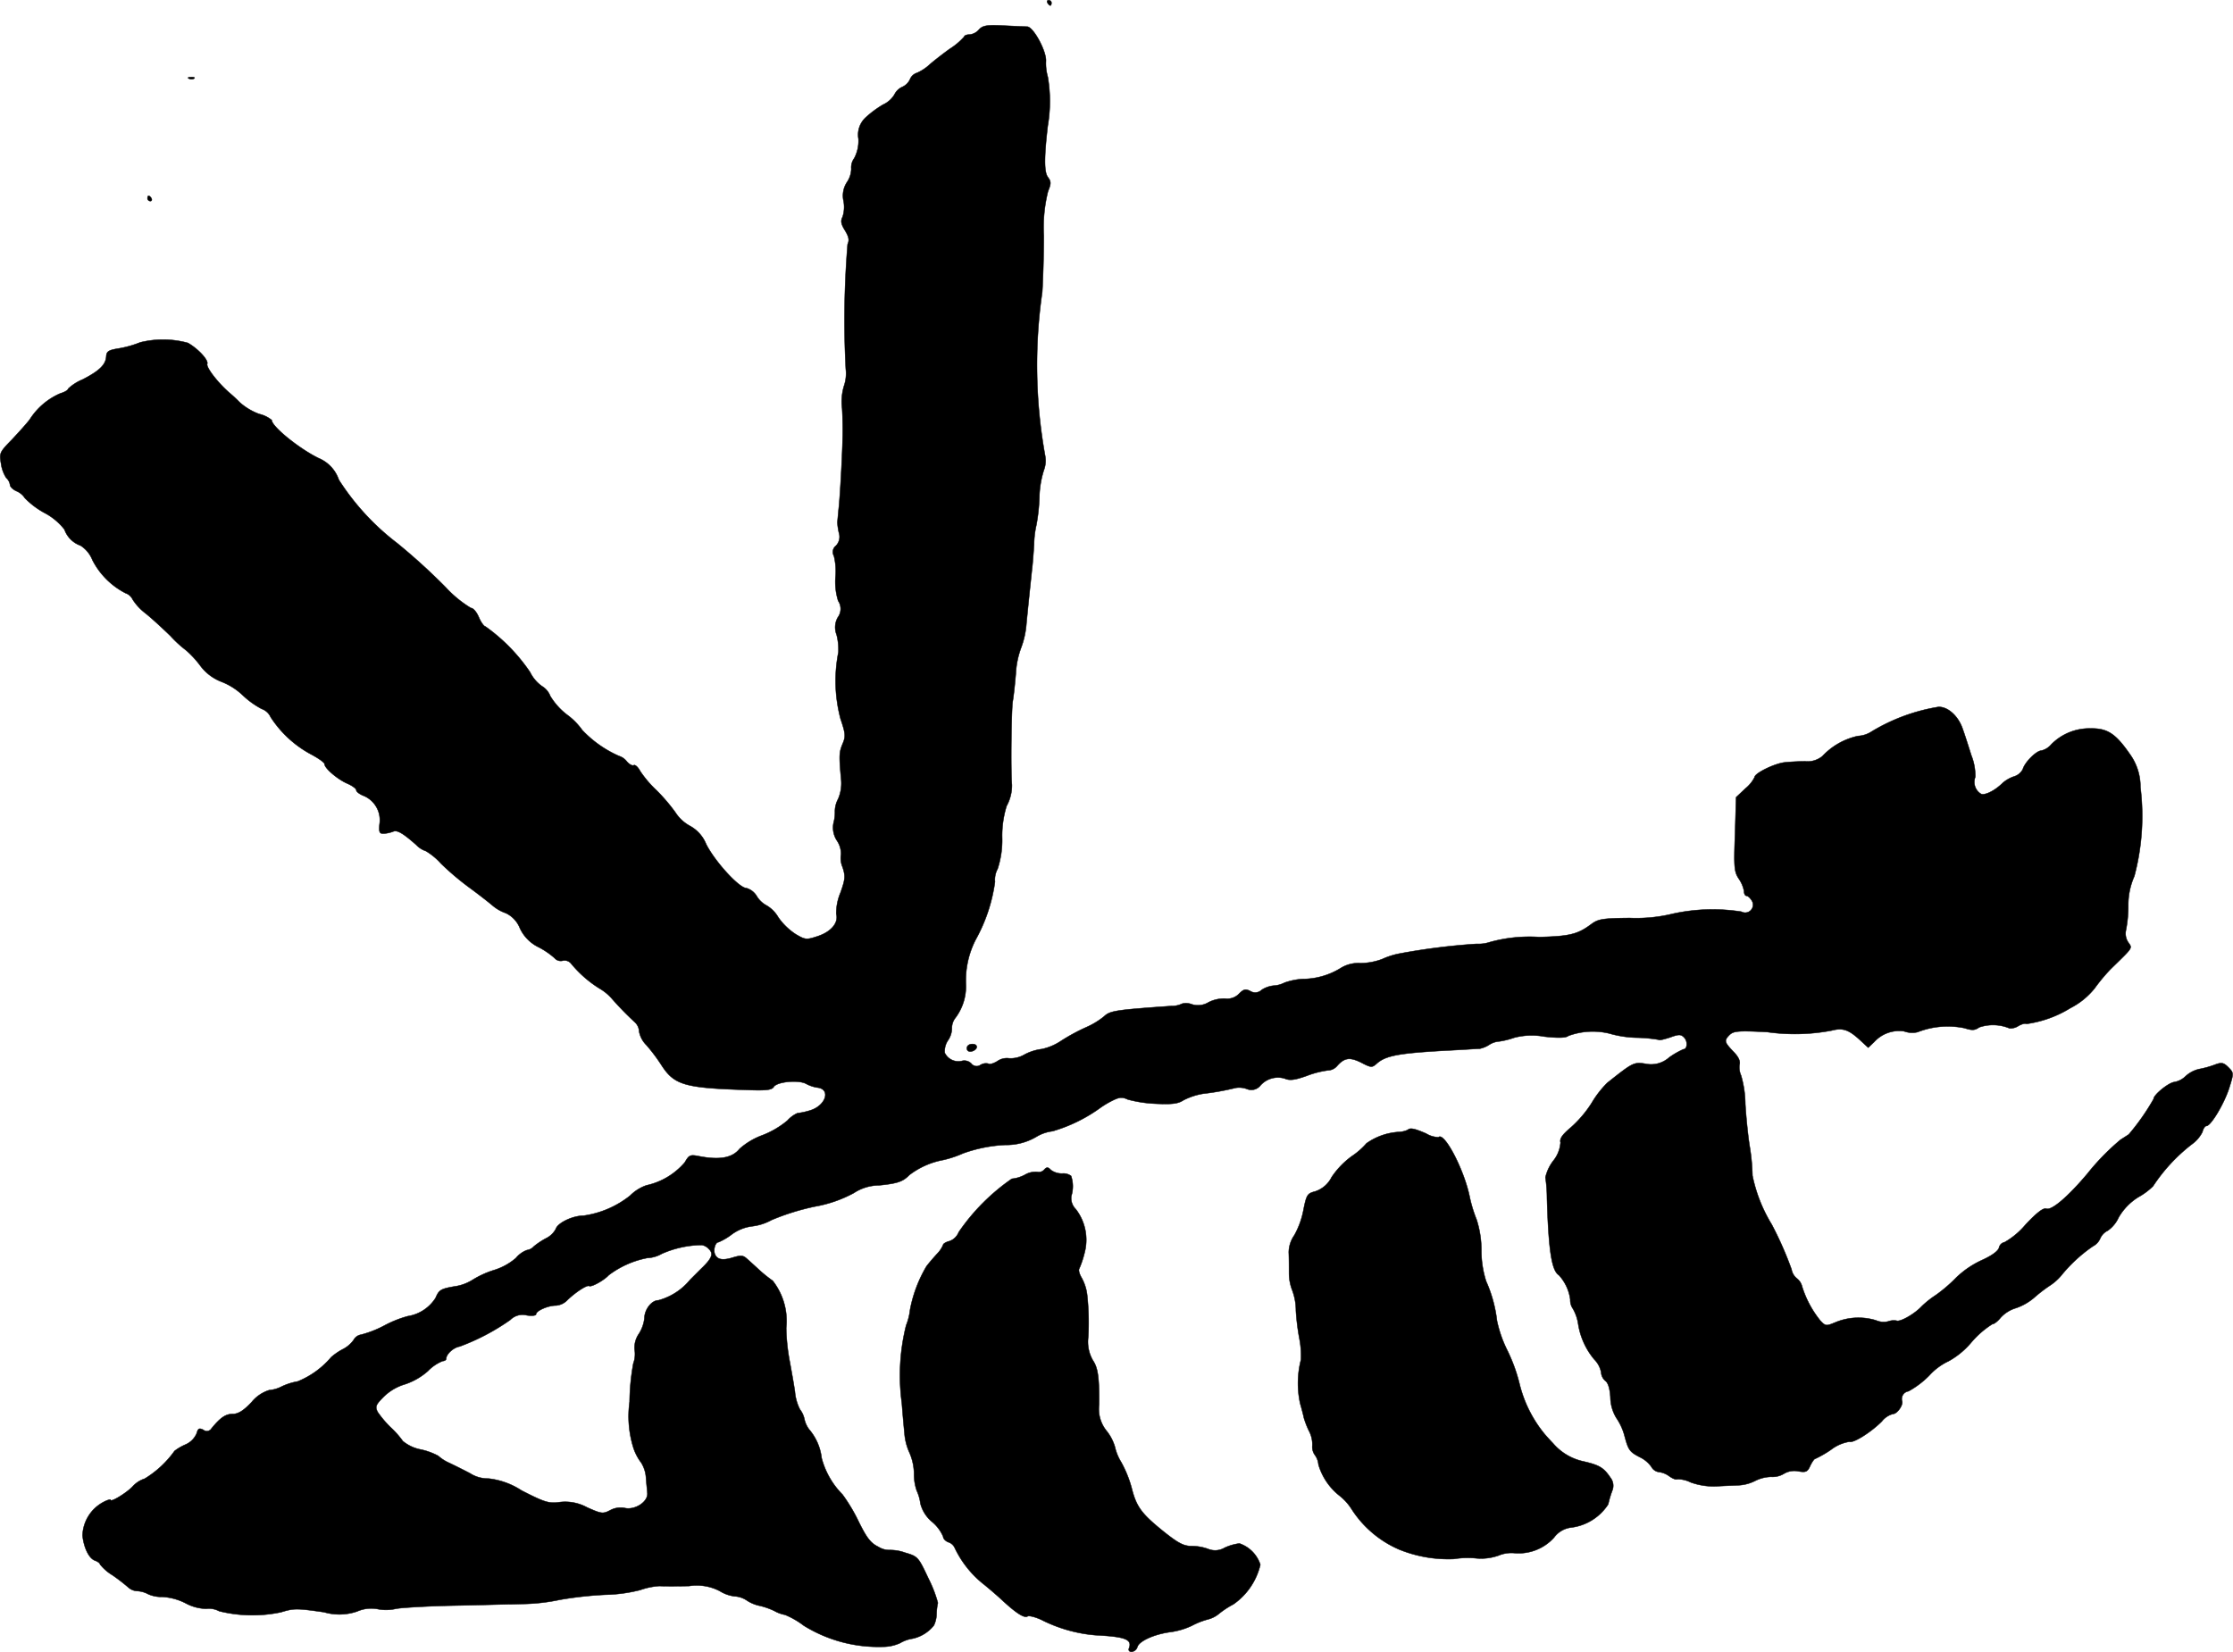 <?xml version="1.0" encoding="UTF-8"?>
<svg xmlns="http://www.w3.org/2000/svg"
     version="1.1"
     width="18.051mm"
     height="13.358mm"
     viewBox="0 0 51.168 37.866">
   <defs>
      <style type="text/css"><![CDATA[
      .a {
        stroke: #000;
        stroke-linecap: round;
        stroke-linejoin: round;
        stroke-width: 0.01px;
      }
    ]]></style>
   </defs>
   <path class="a"
         d="M24.003.066c.018.03.048.061.067.061.012,0,.024-.03.024-.061A.062.062,0,0,0,24.03.005l-.003 0C23.997.005,23.984.029,24.003.066Z"/>
   <path class="a"
         d="M22.434.677a.325.325,0,0,1-.218.115c-.067,0-.121.024-.121.048a1.535,1.535,0,0,1-.339.285c-.182.133-.4.303-.478.376a1.064,1.064,0,0,1-.267.17.251.251,0,0,0-.158.145.352.352,0,0,1-.176.176.367.367,0,0,0-.182.176.589.589,0,0,1-.26.23,2.363,2.363,0,0,0-.394.291.537.537,0,0,0-.17.491.848.848,0,0,1-.097.448.354.354,0,0,0-.067.242.57.57,0,0,1-.097.303.563.563,0,0,0-.079.442.725.725,0,0,1-.024.357c-.048.091-.036.164.055.309.091.151.103.224.061.315a21.35,21.35,0,0,0-.042,2.859.886.886,0,0,1-.042.394,1.243,1.243,0,0,0-.042.515c.012.2.018.497.012.666-.012.485-.055,1.248-.085,1.575-.018.164-.03.327-.036.363a1.485,1.485,0,0,0,.036.248.293.293,0,0,1-.067.291.181.181,0,0,0-.048.236,1.47,1.47,0,0,1,.036.478,1.473,1.473,0,0,0,.061.551.327.327,0,0,1-.006.376.458.458,0,0,0-.03.4,1.383,1.383,0,0,1,.042.4A3.39,3.39,0,0,0,19.26,16.474c.115.339.121.406.048.575-.079.194-.085.254-.036.793a.909.909,0,0,1-.067.472.61.61,0,0,0-.073.273.916.916,0,0,1-.03.267.541.541,0,0,0,.079.418.547.547,0,0,1,.091.309.525.525,0,0,0,.036.297c.067.206.061.273-.048.581a1.213,1.213,0,0,0-.097.491c.055.2-.115.406-.424.509-.26.085-.285.085-.509-.048a1.473,1.473,0,0,1-.394-.382.751.751,0,0,0-.267-.273.582.582,0,0,1-.23-.218.409.409,0,0,0-.236-.182c-.164,0-.715-.6-.921-1.005a.829.829,0,0,0-.369-.418.919.919,0,0,1-.339-.315,4.169,4.169,0,0,0-.43-.503,2.506,2.506,0,0,1-.376-.442c-.048-.091-.115-.151-.145-.133s-.103-.018-.164-.091a.362.362,0,0,0-.176-.121,2.59,2.59,0,0,1-.842-.594,1.523,1.523,0,0,0-.339-.345,1.551,1.551,0,0,1-.394-.436.45.45,0,0,0-.188-.224.851.851,0,0,1-.273-.321,4.11,4.11,0,0,0-1.024-1.048c-.03,0-.103-.097-.151-.212s-.127-.212-.182-.212a2.619,2.619,0,0,1-.575-.472A14.132,14.132,0,0,0,9.103,12.452,5.648,5.648,0,0,1,7.764,10.998a.823.823,0,0,0-.466-.497c-.454-.224-1.072-.727-1.072-.872a.7.7,0,0,0-.285-.139,1.396,1.396,0,0,1-.448-.267,3.35,3.35,0,0,0-.248-.23c-.26-.23-.527-.575-.497-.654.03-.085-.2-.339-.442-.478a2.155,2.155,0,0,0-1.096-.012,2.381,2.381,0,0,1-.497.139c-.224.036-.273.067-.279.182-.012.188-.151.327-.539.527a1.105,1.105,0,0,0-.333.212c0,.03-.079.079-.182.109a1.563,1.563,0,0,0-.697.594c-.067.091-.254.297-.412.466-.279.285-.291.309-.248.545a.801.801,0,0,0,.121.333.256.256,0,0,1,.085.157c0,.042.067.109.151.145a.422.422,0,0,1,.188.157,1.87,1.87,0,0,0,.448.339,1.409,1.409,0,0,1,.46.382.604.604,0,0,0,.369.369.696.696,0,0,1,.273.333,1.748,1.748,0,0,0,.757.757.281.281,0,0,1,.164.145,1.225,1.225,0,0,0,.291.315c.145.115.4.351.575.521a2.686,2.686,0,0,0,.363.333,2.293,2.293,0,0,1,.309.333,1.094,1.094,0,0,0,.491.382,1.496,1.496,0,0,1,.497.315,1.961,1.961,0,0,0,.43.309.353.353,0,0,1,.206.188,2.518,2.518,0,0,0,.927.854c.17.091.309.188.309.224,0,.097.309.357.527.448.109.048.2.115.2.151s.085.097.182.133a.604.604,0,0,1,.351.642c-.018.194,0,.224.103.218a.727.727,0,0,0,.212-.048c.091-.036.218.036.527.309a.53.53,0,0,0,.218.139,1.472,1.472,0,0,1,.345.285,6.263,6.263,0,0,0,.666.563c.206.151.43.327.509.394a.954.954,0,0,0,.315.182.644.644,0,0,1,.321.345.91.91,0,0,0,.43.436,1.784,1.784,0,0,1,.363.248.188.188,0,0,0,.188.061.191.191,0,0,1,.188.061,2.649,2.649,0,0,0,.654.575,1.137,1.137,0,0,1,.297.248,7.109,7.109,0,0,0,.515.527.303.303,0,0,1,.097.212.601.601,0,0,0,.17.315,4.083,4.083,0,0,1,.357.479c.285.43.527.503,1.944.545.442.018.569,0,.612-.067.067-.121.569-.17.745-.073a.805.805,0,0,0,.248.085c.327.03.206.418-.164.527a1.554,1.554,0,0,1-.285.061.681.681,0,0,0-.23.17,2.043,2.043,0,0,1-.581.339,1.621,1.621,0,0,0-.515.309c-.164.206-.454.26-.921.17-.212-.042-.236-.03-.333.139a1.605,1.605,0,0,1-.878.527.978.978,0,0,0-.376.236,2.201,2.201,0,0,1-1.072.46c-.242,0-.588.164-.63.303a.505.505,0,0,1-.23.218,1.753,1.753,0,0,0-.273.182.256.256,0,0,1-.157.085.597.597,0,0,0-.254.182,1.395,1.395,0,0,1-.509.279,2.129,2.129,0,0,0-.478.218,1.059,1.059,0,0,1-.363.145c-.376.061-.412.085-.491.273a.925.925,0,0,1-.636.418,2.556,2.556,0,0,0-.533.212,2.436,2.436,0,0,1-.539.212.234.234,0,0,0-.17.121.69.69,0,0,1-.26.218,1.449,1.449,0,0,0-.254.176,1.976,1.976,0,0,1-.769.557,1.416,1.416,0,0,0-.363.115.77.77,0,0,1-.291.085.847.847,0,0,0-.4.273c-.188.2-.309.273-.436.273-.157,0-.279.079-.485.333a.125.125,0,0,1-.172.041l-.015-.011c-.097-.048-.121-.03-.151.079a.489.489,0,0,1-.26.26,1.16,1.16,0,0,0-.248.145,2.319,2.319,0,0,1-.684.636.632.632,0,0,0-.279.182c-.139.145-.503.369-.503.303,0-.018-.085.006-.182.061a.898.898,0,0,0-.46.757c.03.285.151.533.291.575.061.024.109.061.109.085a1.066,1.066,0,0,0,.285.248,4.209,4.209,0,0,1,.369.285.327.327,0,0,0,.2.079.603.603,0,0,1,.254.073.759.759,0,0,0,.321.061,1.331,1.331,0,0,1,.533.145,1.043,1.043,0,0,0,.472.127.497.497,0,0,1,.297.055,3.16,3.16,0,0,0,1.417.024c.297-.091.357-.091.987,0a1.252,1.252,0,0,0,.757-.018.806.806,0,0,1,.466-.055,1.001,1.001,0,0,0,.424-.006c.115-.024.715-.061,1.333-.073s1.193-.03,1.29-.03c.091,0,.206-.006.254-.006a4.4,4.4,0,0,0,.878-.097,8.558,8.558,0,0,1,1.042-.115,3.526,3.526,0,0,0,.8-.109,1.633,1.633,0,0,1,.442-.091c.097.006.4.006.678,0a1.142,1.142,0,0,1,.703.115.824.824,0,0,0,.339.121.553.553,0,0,1,.285.097.853.853,0,0,0,.297.121,1.633,1.633,0,0,1,.327.115.789.789,0,0,0,.248.091,1.909,1.909,0,0,1,.43.248,3.245,3.245,0,0,0,1.799.485.958.958,0,0,0,.406-.085.798.798,0,0,1,.291-.103.858.858,0,0,0,.485-.303.648.648,0,0,0,.061-.273,1.262,1.262,0,0,1,.03-.242,2.93,2.93,0,0,0-.218-.563c-.23-.491-.242-.503-.533-.588a1.003,1.003,0,0,0-.345-.061.467.467,0,0,1-.267-.073c-.176-.085-.267-.2-.46-.594a3.913,3.913,0,0,0-.363-.606,1.854,1.854,0,0,1-.478-.836,1.224,1.224,0,0,0-.285-.654.606.606,0,0,1-.109-.236.545.545,0,0,0-.103-.224,1.097,1.097,0,0,1-.115-.406c-.024-.17-.079-.472-.115-.672a4.61,4.61,0,0,1-.085-.787,1.494,1.494,0,0,0-.309-1.084,3.231,3.231,0,0,1-.315-.254c-.091-.085-.218-.2-.273-.248-.091-.085-.145-.085-.327-.03-.236.073-.363.048-.412-.085-.036-.097.012-.267.085-.267a1.405,1.405,0,0,0,.309-.182,1,1,0,0,1,.454-.182,1.221,1.221,0,0,0,.454-.145,5.474,5.474,0,0,1,.993-.309,2.924,2.924,0,0,0,.89-.309,1.068,1.068,0,0,1,.575-.176c.424-.042.551-.085.697-.236a1.823,1.823,0,0,1,.775-.345,2.425,2.425,0,0,0,.454-.151,3.319,3.319,0,0,1,.969-.194,1.351,1.351,0,0,0,.715-.188.927.927,0,0,1,.369-.127,3.563,3.563,0,0,0,1.066-.515,2.053,2.053,0,0,1,.297-.182c.17-.085.23-.091.363-.03a2.923,2.923,0,0,0,.636.097c.382.018.515,0,.636-.079a1.517,1.517,0,0,1,.46-.151,5.808,5.808,0,0,0,.739-.133.506.506,0,0,1,.254.024.265.265,0,0,0,.303-.067.535.535,0,0,1,.569-.17c.109.048.224.036.497-.061a2.139,2.139,0,0,1,.491-.127.289.289,0,0,0,.206-.097c.17-.194.291-.212.551-.085.23.121.254.121.357.03.206-.188.509-.242,1.605-.303.369-.018.709-.042.757-.042a.642.642,0,0,0,.212-.085A.488.488,0,0,1,34.36,23.869a1.821,1.821,0,0,0,.339-.085,1.588,1.588,0,0,1,.69-.024c.321.036.497.03.551-.018a1.62,1.62,0,0,1,.933-.055,2.473,2.473,0,0,0,.618.097,3.368,3.368,0,0,1,.521.048c.012.018.127-.012.26-.055.2-.073.248-.073.321.006.085.085.073.267-.018.267a1.844,1.844,0,0,0-.327.188.617.617,0,0,1-.539.145c-.273-.042-.291-.03-.878.436a2.289,2.289,0,0,0-.357.46,2.64,2.64,0,0,1-.485.569c-.194.164-.254.254-.23.339a.748.748,0,0,1-.17.424.983.983,0,0,0-.176.376,3.309,3.309,0,0,1,.036.485c.036,1.205.109,1.654.273,1.756a1.027,1.027,0,0,1,.26.557.344.344,0,0,0,.061.212,1.003,1.003,0,0,1,.121.351,1.663,1.663,0,0,0,.369.812.569.569,0,0,1,.157.297.274.274,0,0,0,.097.194c.061.042.103.176.115.376a.934.934,0,0,0,.139.478,1.315,1.315,0,0,1,.188.418c.085.315.115.357.351.478a.69.69,0,0,1,.26.218.234.234,0,0,0,.17.121.497.497,0,0,1,.242.097c.079.055.157.085.176.067a.681.681,0,0,1,.315.073,1.581,1.581,0,0,0,.581.091c.17-.012.394-.018.503-.024a.952.952,0,0,0,.394-.103.867.867,0,0,1,.363-.091.505.505,0,0,0,.297-.073.466.466,0,0,1,.327-.054c.176.03.212.012.273-.127.042-.085.091-.157.109-.157a2.497,2.497,0,0,0,.369-.212.934.934,0,0,1,.418-.182c.097.036.497-.218.745-.466a.483.483,0,0,1,.254-.17c.091,0,.23-.188.212-.285a.18.18,0,0,1,.145-.236,2.051,2.051,0,0,0,.478-.363,1.393,1.393,0,0,1,.442-.327,1.839,1.839,0,0,0,.515-.424,2.116,2.116,0,0,1,.485-.424c.042,0,.127-.067.194-.151a.776.776,0,0,1,.351-.218,1.282,1.282,0,0,0,.406-.23,3.443,3.443,0,0,1,.351-.273,1.213,1.213,0,0,0,.273-.236,3.418,3.418,0,0,1,.733-.678.359.359,0,0,0,.164-.176.367.367,0,0,1,.176-.182.747.747,0,0,0,.248-.303,1.329,1.329,0,0,1,.454-.466,1.536,1.536,0,0,0,.333-.248,3.968,3.968,0,0,1,.884-.957.783.783,0,0,0,.248-.285c.018-.079.061-.139.091-.139.103,0,.406-.509.521-.866.109-.345.109-.351-.018-.479-.109-.109-.157-.115-.303-.061a2.194,2.194,0,0,1-.369.103.687.687,0,0,0-.309.164.49.49,0,0,1-.26.133c-.133.018-.472.291-.472.388a5.211,5.211,0,0,1-.569.812c-.036.024-.121.079-.188.121a5.412,5.412,0,0,0-.757.775c-.442.527-.824.854-.945.806-.067-.024-.218.091-.478.369a1.776,1.776,0,0,1-.478.4.16.16,0,0,0-.127.127c-.024.079-.17.182-.382.279a2.131,2.131,0,0,0-.594.4A3.455,3.455,0,0,1,44.36,29.684a2.182,2.182,0,0,0-.327.26c-.157.17-.491.363-.575.327a.379.379,0,0,0-.194.018.434.434,0,0,1-.273-.024,1.372,1.372,0,0,0-.927.042c-.218.091-.23.091-.351-.036a2.361,2.361,0,0,1-.418-.781.338.338,0,0,0-.121-.188.339.339,0,0,1-.121-.206,8.078,8.078,0,0,0-.454-1.03,3.47,3.47,0,0,1-.442-1.121,4.773,4.773,0,0,0-.061-.654c-.042-.248-.085-.69-.103-.987a2.421,2.421,0,0,0-.097-.654.454.454,0,0,1-.036-.248c.024-.079-.024-.182-.145-.303-.206-.218-.212-.248-.079-.382.091-.085.206-.097.866-.061a4.506,4.506,0,0,0,1.472-.036c.26-.067.394-.018.666.236l.17.157.139-.133a.771.771,0,0,1,.684-.242.53.53,0,0,0,.309.018,1.892,1.892,0,0,1,1.072-.091c.176.055.236.055.339-.018a.979.979,0,0,1,.697.024.34.34,0,0,0,.2-.055c.073-.042.157-.067.188-.048a2.586,2.586,0,0,0,1.005-.363,1.706,1.706,0,0,0,.557-.454,4.067,4.067,0,0,1,.363-.436c.533-.521.503-.472.4-.624a.364.364,0,0,1-.048-.267,2.896,2.896,0,0,0,.054-.563,1.625,1.625,0,0,1,.139-.678,5.366,5.366,0,0,0,.139-2.041,1.279,1.279,0,0,0-.242-.757c-.327-.472-.515-.594-.902-.588a1.226,1.226,0,0,0-.896.363.435.435,0,0,1-.23.145c-.109,0-.376.26-.424.424a.333.333,0,0,1-.206.17.78.78,0,0,0-.254.145c-.176.176-.406.291-.497.254a.318.318,0,0,1-.133-.388,1.266,1.266,0,0,0-.091-.497c-.067-.212-.151-.478-.194-.594-.097-.303-.345-.527-.563-.515a4.286,4.286,0,0,0-1.526.563.634.634,0,0,1-.315.103,1.571,1.571,0,0,0-.812.46.533.533,0,0,1-.394.121c-.157,0-.369.012-.472.024-.23.024-.69.248-.69.339a.804.804,0,0,1-.212.26l-.212.2-.024.842c-.03.769-.018.866.085,1.024a.74.74,0,0,1,.121.285c0,.061.024.109.061.109.03,0,.085.055.121.115a.18.18,0,0,1-.242.248,4.252,4.252,0,0,0-1.575.048,3.527,3.527,0,0,1-.981.097c-.636.006-.727.024-.89.145-.309.23-.497.273-1.187.291a3.405,3.405,0,0,0-1.127.115.836.836,0,0,1-.309.042,14.836,14.836,0,0,0-1.744.218,1.755,1.755,0,0,0-.424.133,1.47,1.47,0,0,1-.491.091.764.764,0,0,0-.448.109,1.673,1.673,0,0,1-.89.254,1.544,1.544,0,0,0-.406.085.608.608,0,0,1-.248.067.619.619,0,0,0-.273.097.213.213,0,0,1-.267.024c-.103-.048-.145-.042-.248.061a.375.375,0,0,1-.321.115.78.78,0,0,0-.382.085.465.465,0,0,1-.376.048.381.381,0,0,0-.224-.018.57.57,0,0,1-.26.055c-1.284.091-1.399.109-1.538.242a1.797,1.797,0,0,1-.412.248,4.441,4.441,0,0,0-.569.309,1.261,1.261,0,0,1-.442.188,1.151,1.151,0,0,0-.388.121.637.637,0,0,1-.357.091.382.382,0,0,0-.267.061c-.085.055-.182.085-.212.061a.236.236,0,0,0-.182.03.154.154,0,0,1-.212-.036.227.227,0,0,0-.218-.055.346.346,0,0,1-.388-.188.445.445,0,0,1,.079-.291.499.499,0,0,0,.085-.267.376.376,0,0,1,.085-.248,1.198,1.198,0,0,0,.236-.757,2.056,2.056,0,0,1,.224-1.03,3.774,3.774,0,0,0,.442-1.326.522.522,0,0,1,.061-.297,2.112,2.112,0,0,0,.103-.727,2.298,2.298,0,0,1,.103-.715.974.974,0,0,0,.121-.485c-.03-.333-.012-1.708.018-1.908.024-.133.055-.43.073-.654a1.982,1.982,0,0,1,.121-.581,1.977,1.977,0,0,0,.121-.557c.079-.8.103-.999.127-1.236.018-.133.036-.394.048-.575a2.13,2.13,0,0,1,.055-.454,4.315,4.315,0,0,0,.067-.624,2.202,2.202,0,0,1,.103-.624.609.609,0,0,0,.03-.321A11.667,11.667,0,0,1,23.882,6.698c.018-.267.036-.854.036-1.302a3.402,3.402,0,0,1,.097-1.012c.073-.176.073-.224-.006-.327-.085-.121-.085-.454,0-1.175a3.314,3.314,0,0,0,0-1.121,1.131,1.131,0,0,1-.042-.363c.012-.23-.291-.787-.43-.787-.042,0-.285-.012-.545-.024C22.603.568,22.519.587,22.434.677ZM16.244,28.63c.115.109.067.218-.188.46l-.242.242a1.417,1.417,0,0,1-.727.472c-.157,0-.321.212-.321.418a.831.831,0,0,1-.127.351.559.559,0,0,0-.097.363.619.619,0,0,1-.03.315,5.152,5.152,0,0,0-.085.878,2.426,2.426,0,0,0,.079,1.03,1.16,1.16,0,0,0,.188.369.739.739,0,0,1,.109.351c.012.157.03.309.03.333.03.206-.285.412-.527.351a.502.502,0,0,0-.327.055c-.164.085-.2.079-.527-.067a1.048,1.048,0,0,0-.624-.121c-.248.036-.345.006-.878-.267a1.727,1.727,0,0,0-.757-.273.758.758,0,0,1-.424-.121c-.151-.079-.369-.188-.485-.242a.956.956,0,0,1-.242-.157,1.53,1.53,0,0,0-.394-.145.914.914,0,0,1-.418-.194,2.042,2.042,0,0,0-.279-.315,2.397,2.397,0,0,1-.297-.351c-.061-.121-.048-.164.139-.351a1.167,1.167,0,0,1,.485-.285,1.517,1.517,0,0,0,.527-.303.97.97,0,0,1,.339-.23c.042,0,.079-.024.079-.048,0-.109.164-.26.309-.285a5.031,5.031,0,0,0,1.163-.612.392.392,0,0,1,.376-.103c.121.018.212.006.212-.024,0-.079.273-.2.454-.2a.402.402,0,0,0,.248-.109c.188-.188.466-.369.515-.339.055.03.345-.133.448-.248a2.127,2.127,0,0,1,.884-.394.73.73,0,0,0,.333-.097,2.344,2.344,0,0,1,.915-.2A.281.281,0,0,1,16.244,28.63Z"/>
   <path class="a"
         d="M4.336,1.804a.123.123,0,0,0,.115-.006c.024-.018-.012-.036-.079-.03C4.306,1.768,4.287,1.786,4.336,1.804Z"/>
   <path class="a"
         d="M3.379,4.548a.066.066,0,0,0,.067.061c.03,0,.042-.03.024-.061-.018-.036-.048-.061-.067-.061C3.391,4.487,3.379,4.511,3.379,4.548Z"/>
   <path class="a"
         d="M22.155,24.027c0,.055.042.085.103.073.151-.03.17-.17.024-.17C22.21,23.93,22.155,23.966,22.155,24.027Z"/>
   <path class="a"
         d="M32.258,25.898a.546.546,0,0,1-.206.048,1.426,1.426,0,0,0-.739.26,1.705,1.705,0,0,1-.339.297,1.912,1.912,0,0,0-.46.478.646.646,0,0,1-.376.327c-.182.048-.2.073-.273.442a1.907,1.907,0,0,1-.206.563.693.693,0,0,0-.127.394c.006.121.006.333.006.472a1.085,1.085,0,0,0,.073.394,1.342,1.342,0,0,1,.085.472,5.366,5.366,0,0,0,.079.636,2.071,2.071,0,0,1,.036.485,2.177,2.177,0,0,0-.018,1.005c.042.145.079.291.085.327a1.999,1.999,0,0,0,.115.297.658.658,0,0,1,.079.339.32.32,0,0,0,.055.212.43.43,0,0,1,.085.224,1.416,1.416,0,0,0,.485.715,1.231,1.231,0,0,1,.273.303,2.445,2.445,0,0,0,1.09.927,2.994,2.994,0,0,0,1.254.218,2.011,2.011,0,0,1,.491-.018,1.21,1.21,0,0,0,.533-.061.768.768,0,0,1,.376-.055,1.093,1.093,0,0,0,.896-.357.569.569,0,0,1,.394-.23,1.184,1.184,0,0,0,.848-.533,2.298,2.298,0,0,1,.091-.309.298.298,0,0,0-.042-.303c-.151-.224-.248-.285-.612-.369a1.266,1.266,0,0,1-.703-.418c-.03-.03-.115-.121-.188-.206a2.886,2.886,0,0,1-.581-1.163,3.802,3.802,0,0,0-.285-.775,2.819,2.819,0,0,1-.23-.666,3.076,3.076,0,0,0-.248-.902,2.313,2.313,0,0,1-.109-.697,2.303,2.303,0,0,0-.109-.715,3.169,3.169,0,0,1-.164-.545c-.133-.624-.581-1.472-.709-1.345a.562.562,0,0,1-.285-.085C32.416,25.868,32.313,25.844,32.258,25.898Z"/>
   <path class="a"
         d="M23.924,26.813a.162.162,0,0,1-.157.048.483.483,0,0,0-.273.061.783.783,0,0,1-.309.097,4.758,4.758,0,0,0-1.217,1.223.353.353,0,0,1-.212.206c-.079.018-.145.061-.145.085a.665.665,0,0,1-.133.2c-.079.085-.188.212-.248.291a3.069,3.069,0,0,0-.376.993,1.389,1.389,0,0,1-.091.363,4.73,4.73,0,0,0-.097,1.787c.018.248.048.563.061.697a1.288,1.288,0,0,0,.115.436,1.26,1.26,0,0,1,.103.472,1.158,1.158,0,0,0,.061.394,1.007,1.007,0,0,1,.085.297.807.807,0,0,0,.273.424.912.912,0,0,1,.248.333c0,.048.055.103.115.127a.239.239,0,0,1,.151.133,2.345,2.345,0,0,0,.63.806c.145.115.363.303.485.418.297.273.478.388.551.345.03-.024.176.012.321.079a3.351,3.351,0,0,0,1.23.351c.697.036.854.097.775.303-.018.042.006.079.061.079a.159.159,0,0,0,.133-.115c.042-.133.388-.291.763-.339a1.679,1.679,0,0,0,.485-.145,1.715,1.715,0,0,1,.369-.145.646.646,0,0,0,.242-.121,2.009,2.009,0,0,1,.339-.224,1.53,1.53,0,0,0,.618-.909.762.762,0,0,0-.478-.485,1.138,1.138,0,0,0-.339.097.423.423,0,0,1-.376.03,1.097,1.097,0,0,0-.376-.067c-.182,0-.303-.061-.624-.315-.521-.418-.642-.575-.751-.999a2.633,2.633,0,0,0-.242-.606,1.148,1.148,0,0,1-.145-.351,1.072,1.072,0,0,0-.182-.357.799.799,0,0,1-.182-.612c.006-.606-.024-.842-.139-1.012a.853.853,0,0,1-.109-.545,5.917,5.917,0,0,0-.024-.945,1.068,1.068,0,0,0-.127-.406c-.048-.079-.079-.176-.055-.212a2.198,2.198,0,0,0,.121-.363,1.151,1.151,0,0,0-.2-.999.355.355,0,0,1-.103-.303.733.733,0,0,0-.006-.46.299.299,0,0,0-.206-.055.423.423,0,0,1-.254-.079C24.015,26.746,23.984,26.746,23.924,26.813Z"/>
</svg>
